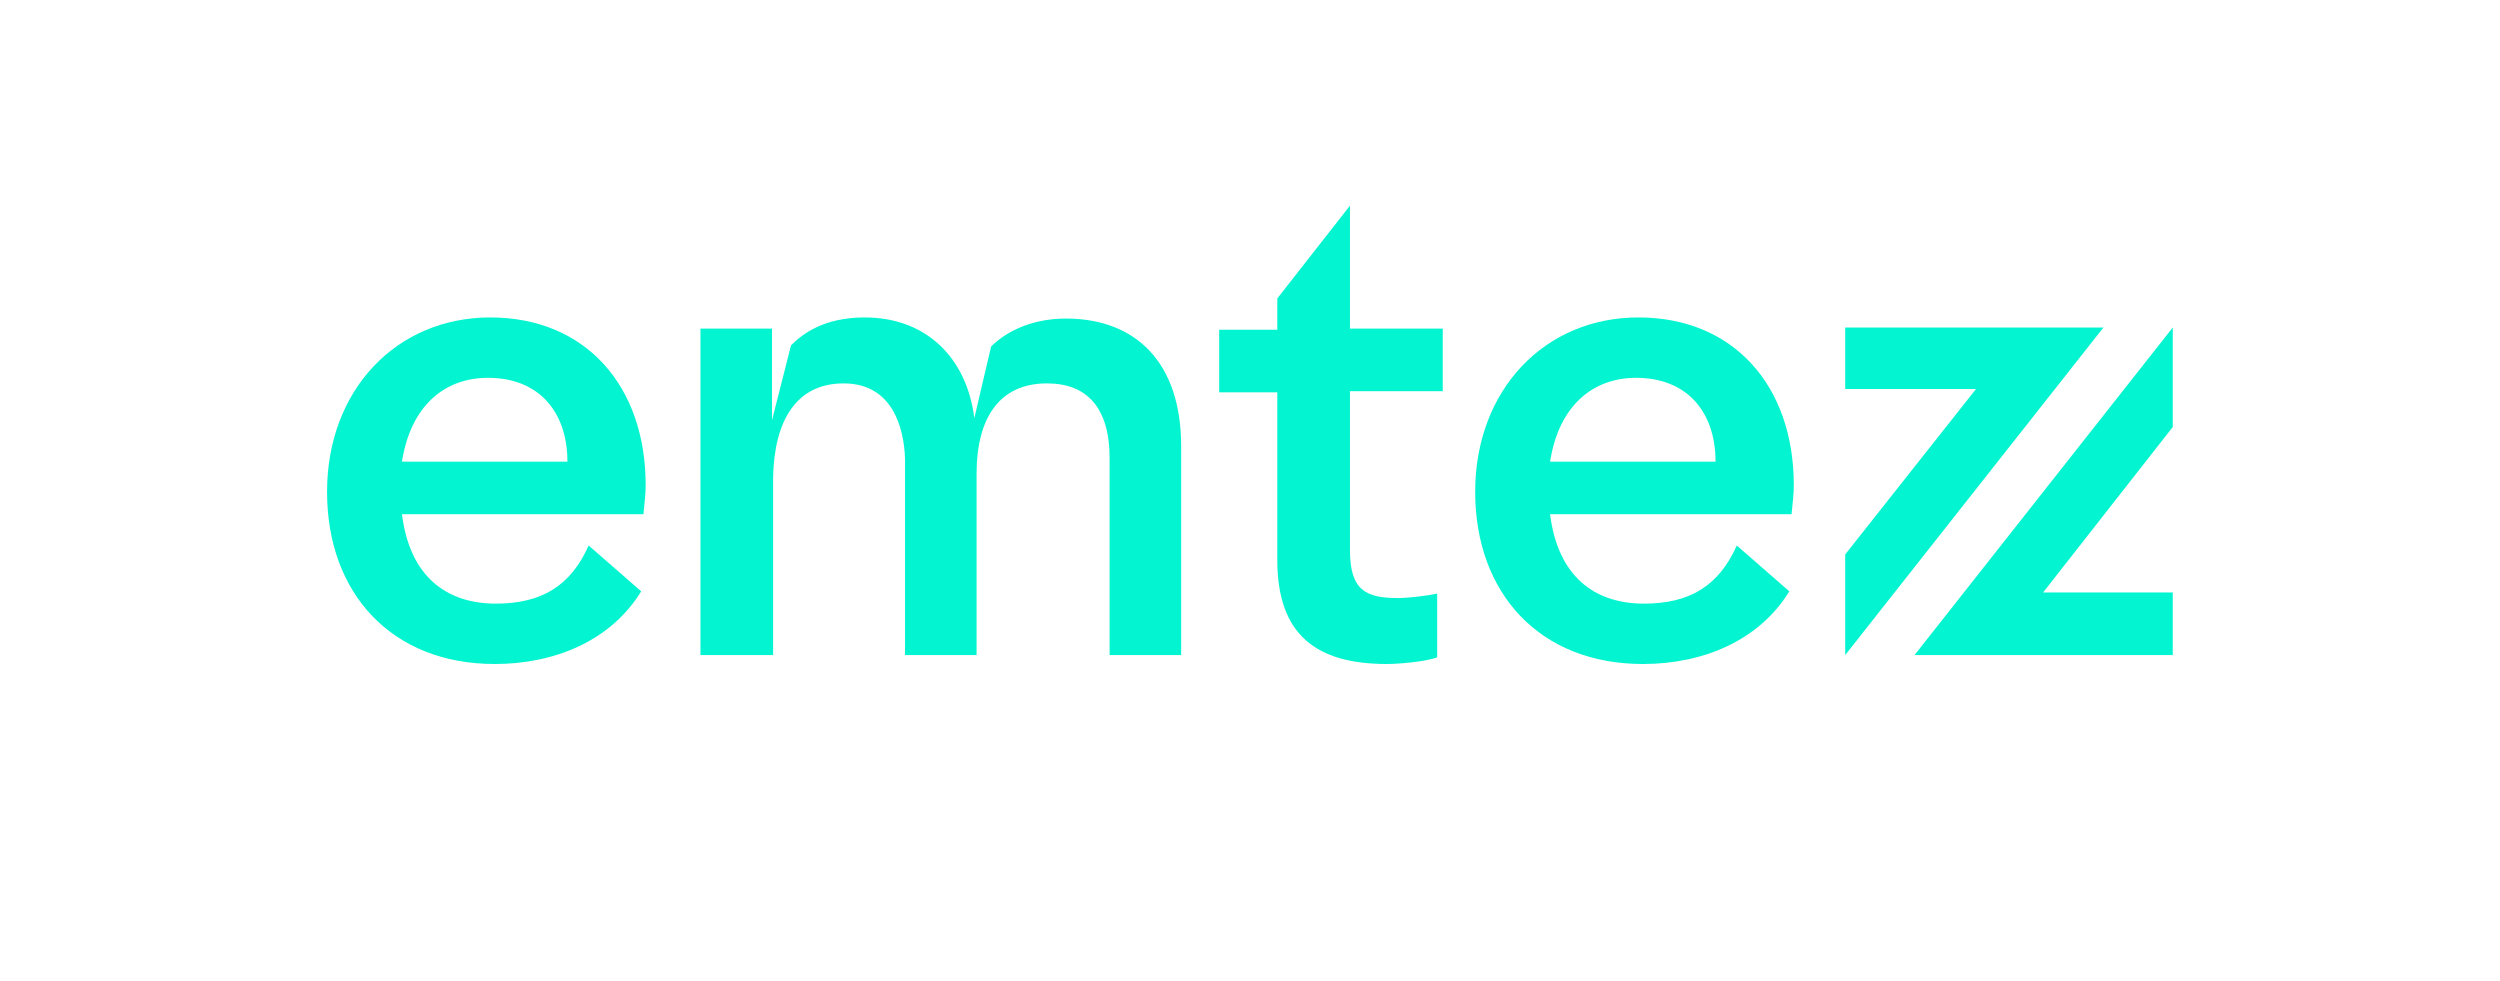 <svg width="1009" height="396" viewBox="0 0 1009 396" fill="none" xmlns="http://www.w3.org/2000/svg">
<path d="M260.592 195.8C260.592 199.41 260.141 203.02 259.69 207.532H162.23C165.389 232.799 180.279 243.628 200.131 243.628C218.631 243.628 230.362 236.408 237.581 220.165L258.787 238.664C246.605 258.517 224.045 267.992 199.68 267.992C158.17 267.992 132 239.567 132 198.508C132 157.448 159.975 128.12 197.875 128.12C236.227 128.12 260.592 155.644 260.592 195.8ZM229.008 186.325C229.008 166.021 217.277 152.485 196.973 152.485C179.827 152.485 165.84 163.314 162.23 186.325H229.008Z" fill="#02F5D0"/>
<path d="M340.453 154.741C321.503 154.741 312.479 169.631 312.027 192.642V264.383H282.699V132.632H311.576V169.631L319.247 139.4C323.759 134.888 332.331 128.12 349.026 128.12C373.391 128.12 390.085 143.912 393.243 168.728L400.011 139.852C404.975 134.888 414.901 128.572 430.242 128.572C458.667 128.572 476.715 146.62 476.715 180.008V264.383H447.838V184.972C447.838 164.668 438.815 154.741 422.571 154.741C403.621 154.741 394.146 168.277 394.146 191.288V264.383H365.269V184.972C364.818 172.789 360.306 154.741 340.453 154.741Z" fill="#02F5D0"/>
<path d="M544.846 83V132.632H582.296V157.899H544.846V221.97C544.846 238.213 551.163 241.371 564.248 241.371C568.308 241.371 575.979 240.469 580.04 239.566V265.285C575.528 267.089 564.248 267.992 559.736 267.992C531.31 267.992 515.518 256.261 515.518 226.03V158.35H492.056V133.083H515.518V120.45L544.846 83Z" fill="#02F5D0"/>
<path d="M723.975 195.8C723.975 199.41 723.524 203.02 723.073 207.532H625.614C628.772 232.799 643.662 243.628 663.515 243.628C682.014 243.628 693.745 236.408 700.964 220.165L722.171 238.664C709.988 258.517 687.428 267.992 663.063 267.992C621.553 267.992 595.383 239.567 595.383 198.508C595.383 157.448 623.358 128.12 661.259 128.12C699.611 128.12 723.975 155.644 723.975 195.8ZM692.391 186.325C692.391 166.021 680.66 152.485 660.356 152.485C643.211 152.485 629.223 163.314 625.614 186.325H692.391Z" fill="#02F5D0"/>
<path d="M744.726 223.774L797.516 156.996H744.726V132.18H848.953L744.726 264.382V223.774Z" fill="#02F5D0"/>
<path d="M772.705 264.382L876.932 132.18V172.337L824.593 239.115H876.932V264.382H772.705Z" fill="#02F5D0"/>
</svg>
